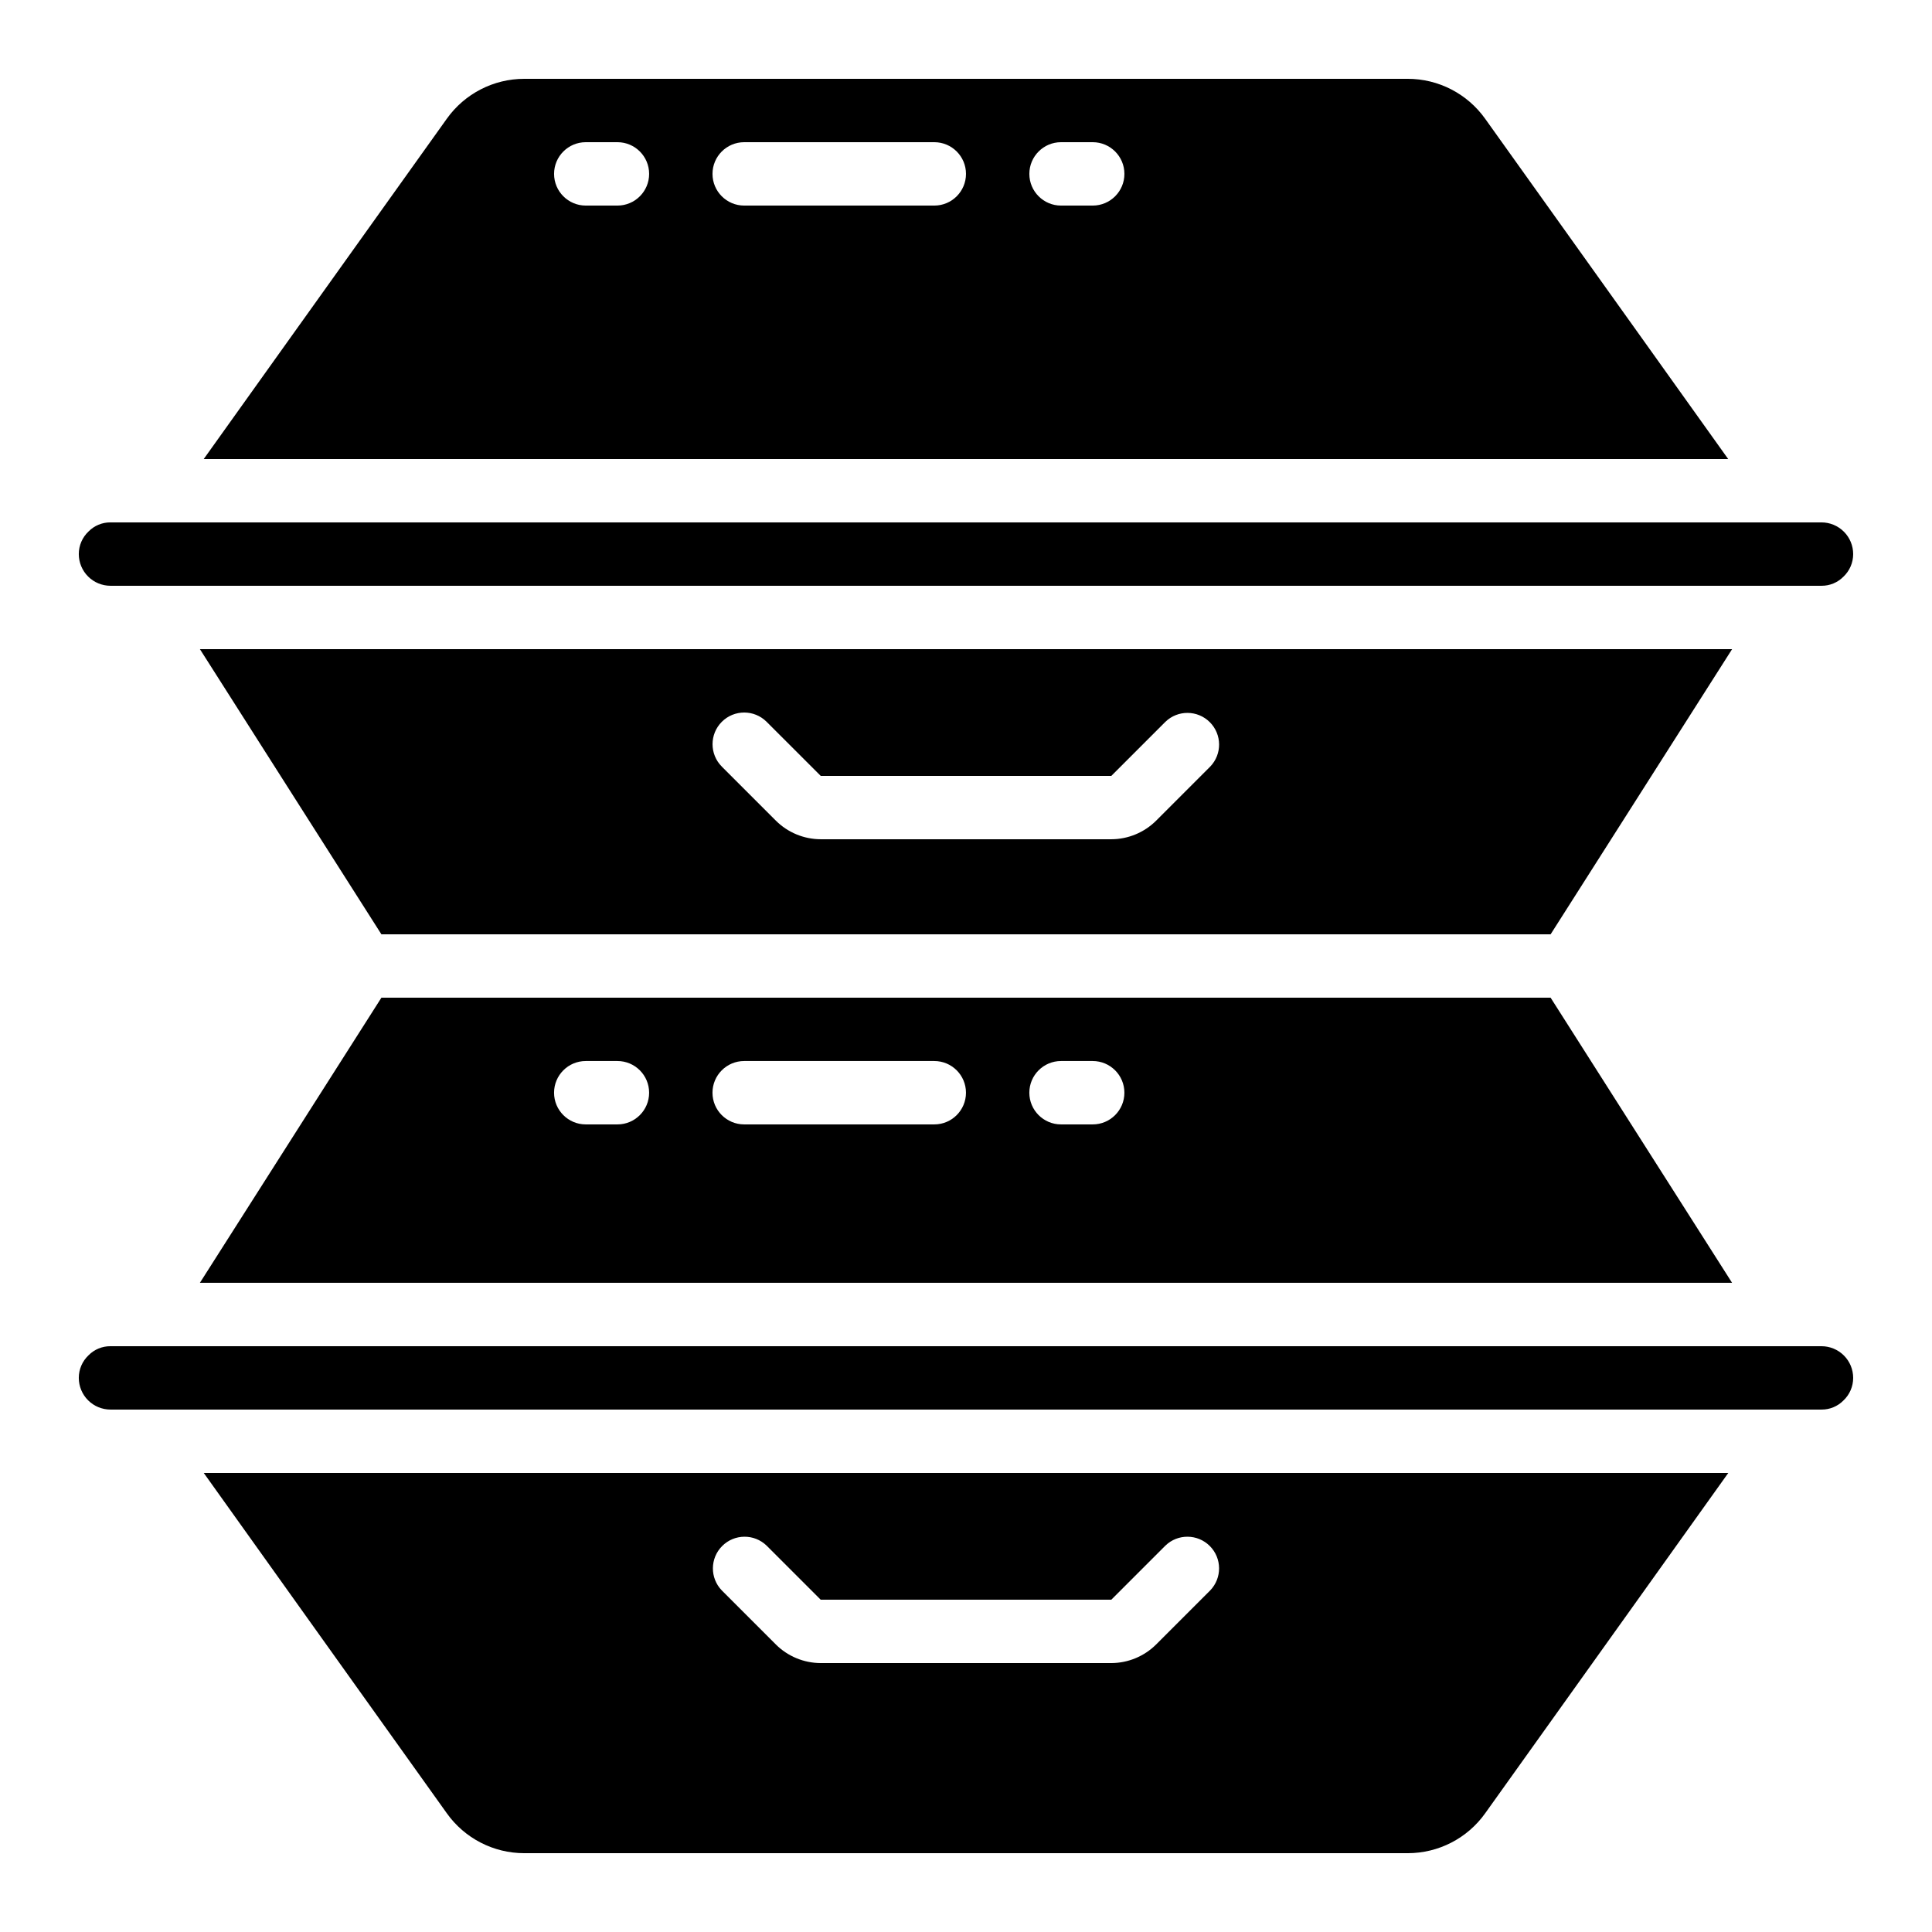 <?xml version="1.0" encoding="UTF-8"?>
<!-- Uploaded to: ICON Repo, www.svgrepo.com, Generator: ICON Repo Mixer Tools -->
<svg fill="#000000" width="800px" height="800px" version="1.1" viewBox="144 144 512 512" xmlns="http://www.w3.org/2000/svg">
 <g>
  <path d="m603.02 483.96-48.098-75.57h-309.84l-48.109 75.57zm-177.84-58.777h8.398c4.637 0 8.398 3.762 8.398 8.398 0 4.637-3.762 8.398-8.398 8.398h-8.398c-4.637 0-8.395-3.762-8.395-8.398 0-4.637 3.758-8.398 8.395-8.398zm-83.965 0h50.383-0.004c4.637 0 8.398 3.762 8.398 8.398 0 4.637-3.762 8.398-8.398 8.398h-50.379c-4.641 0-8.398-3.762-8.398-8.398 0-4.637 3.758-8.398 8.398-8.398zm-41.984 0h8.398-0.004c4.637 0 8.398 3.762 8.398 8.398 0 4.637-3.762 8.398-8.398 8.398h-8.395c-4.641 0-8.398-3.762-8.398-8.398 0-4.637 3.758-8.398 8.398-8.398z"/>
  <path d="m198 534.35 64.402 90.172c4.731 6.652 12.387 10.598 20.547 10.59h234.11c8.145 0.004 15.793-3.93 20.52-10.562l64.43-90.199zm266.71 31.129-14.332 14.332c-3.156 3.137-7.422 4.906-11.871 4.922h-77.016c-4.453-0.016-8.719-1.785-11.875-4.922l-14.332-14.332c-3.184-3.297-3.137-8.535 0.102-11.773s8.477-3.285 11.77-0.102l14.336 14.332h77.016l14.332-14.332c3.293-3.184 8.531-3.137 11.77 0.102s3.285 8.477 0.102 11.773z"/>
  <path d="m626.71 500.76h-453.43c-2.188-0.02-4.289 0.848-5.82 2.41-1.648 1.551-2.582 3.719-2.578 5.984 0 2.227 0.887 4.363 2.461 5.938 1.574 1.574 3.711 2.461 5.938 2.461h453.43c2.188 0.02 4.289-0.852 5.82-2.41 1.648-1.555 2.582-3.723 2.578-5.988 0-2.227-0.883-4.363-2.461-5.938-1.574-1.574-3.707-2.457-5.938-2.457z"/>
  <path d="m517.05 164.89h-234.11c-8.145-0.004-15.789 3.934-20.52 10.562l-64.43 90.199h404l-64.402-90.172c-4.731-6.648-12.387-10.598-20.547-10.59zm-209.42 33.59h-8.395c-4.641 0-8.398-3.762-8.398-8.398s3.758-8.398 8.398-8.398h8.398-0.004c4.637 0 8.398 3.762 8.398 8.398s-3.762 8.398-8.398 8.398zm83.969 0h-50.379c-4.641 0-8.398-3.762-8.398-8.398s3.758-8.398 8.398-8.398h50.383-0.004c4.637 0 8.398 3.762 8.398 8.398s-3.762 8.398-8.398 8.398zm41.984 0h-8.398c-4.637 0-8.395-3.762-8.395-8.398s3.758-8.398 8.395-8.398h8.398c4.637 0 8.398 3.762 8.398 8.398s-3.762 8.398-8.398 8.398z"/>
  <path d="m626.71 282.44h-453.43c-2.188-0.02-4.289 0.852-5.82 2.41-1.648 1.555-2.582 3.723-2.578 5.988 0 2.227 0.887 4.363 2.461 5.938 1.574 1.574 3.711 2.461 5.938 2.461h453.43c2.188 0.02 4.289-0.852 5.82-2.41 1.648-1.555 2.582-3.723 2.578-5.988 0-2.227-0.883-4.363-2.461-5.938-1.574-1.574-3.707-2.461-5.938-2.461z"/>
  <path d="m554.93 391.6 48.098-75.57h-406.05l48.098 75.57zm-219.64-56.316c3.277-3.277 8.594-3.277 11.871 0l14.336 14.332h77.016l14.332-14.332c3.293-3.184 8.531-3.137 11.77 0.102s3.285 8.477 0.102 11.77l-14.332 14.336c-3.156 3.137-7.422 4.906-11.871 4.918h-77.016c-4.453-0.012-8.719-1.781-11.875-4.918l-14.332-14.332v-0.004c-3.277-3.277-3.277-8.594 0-11.871z"/>
 </g>
</svg>